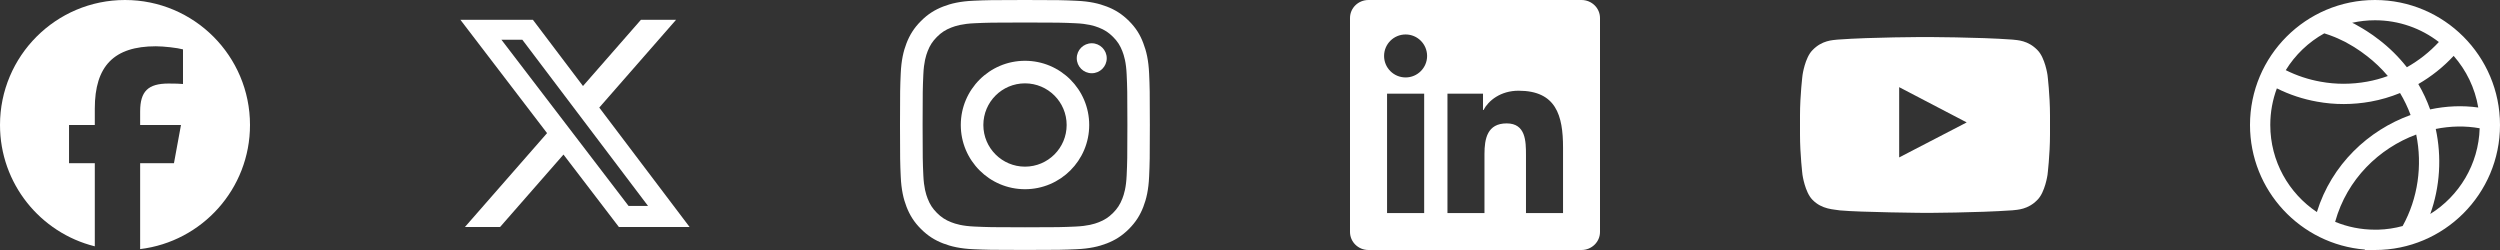 <?xml version="1.0" encoding="utf-8"?>
<svg xmlns="http://www.w3.org/2000/svg" fill="none" height="100%" overflow="visible" preserveAspectRatio="none" style="display: block;" viewBox="0 0 250 25" width="100%">
<rect x="0" y="0" width="250" height="25" fill="#333333" stroke="none"/>
<g id="Header Icons">
<g clip-path="url(#clip0_0_460)" id="Social Icons">
<path d="M12.5 0C5.596 0 0 5.596 0 12.5C0 18.362 4.036 23.281 9.48 24.632V16.32H6.903V12.5H9.48V10.854C9.48 6.599 11.406 4.628 15.583 4.628C16.375 4.628 17.741 4.783 18.3 4.938V8.4C18.006 8.37 17.493 8.354 16.857 8.354C14.807 8.354 14.015 9.13 14.015 11.149V12.5H18.098L17.396 16.32H14.015V24.909C20.204 24.161 25 18.891 25 12.5C25 5.596 19.404 0 12.5 0Z" fill="white" id="Vector"/>
</g>
<g id="Social Icons_2">
<path d="M64.09 1.983H67.604L59.927 10.758L68.958 22.698H61.887L56.348 15.456L50.01 22.698H46.494L54.706 13.312L46.042 1.983H53.293L58.299 8.602L64.09 1.983ZM62.857 20.595H64.804L52.235 3.976H50.145L62.857 20.595Z" fill="white" id="Vector_2"/>
</g>
<g clip-path="url(#clip1_0_460)" id="Social Icons_3">
<path d="M102.5 2.251C105.84 2.251 106.235 2.266 107.549 2.324C108.77 2.378 109.429 2.583 109.868 2.754C110.449 2.979 110.869 3.252 111.304 3.687C111.743 4.126 112.012 4.541 112.236 5.122C112.407 5.562 112.612 6.226 112.666 7.441C112.725 8.76 112.739 9.155 112.739 12.49C112.739 15.83 112.725 16.226 112.666 17.539C112.612 18.76 112.407 19.419 112.236 19.858C112.012 20.439 111.738 20.859 111.304 21.294C110.864 21.733 110.449 22.002 109.868 22.227C109.429 22.398 108.765 22.602 107.549 22.656C106.23 22.715 105.835 22.73 102.5 22.73C99.16 22.73 98.765 22.715 97.451 22.656C96.231 22.602 95.571 22.398 95.132 22.227C94.551 22.002 94.131 21.729 93.696 21.294C93.257 20.855 92.988 20.439 92.764 19.858C92.593 19.419 92.388 18.755 92.334 17.539C92.275 16.221 92.261 15.825 92.261 12.49C92.261 9.15 92.275 8.755 92.334 7.441C92.388 6.221 92.593 5.562 92.764 5.122C92.988 4.541 93.262 4.121 93.696 3.687C94.136 3.247 94.551 2.979 95.132 2.754C95.571 2.583 96.235 2.378 97.451 2.324C98.765 2.266 99.16 2.251 102.5 2.251ZM102.5 0C99.106 0 98.682 0.015 97.349 0.073C96.02 0.132 95.107 0.347 94.316 0.654C93.491 0.977 92.793 1.401 92.1 2.1C91.401 2.793 90.977 3.491 90.654 4.312C90.347 5.107 90.132 6.016 90.073 7.344C90.015 8.682 90 9.106 90 12.5C90 15.894 90.015 16.318 90.073 17.651C90.132 18.98 90.347 19.893 90.654 20.684C90.977 21.509 91.401 22.207 92.1 22.9C92.793 23.594 93.491 24.023 94.311 24.341C95.107 24.648 96.016 24.863 97.344 24.922C98.677 24.98 99.102 24.995 102.495 24.995C105.889 24.995 106.313 24.98 107.646 24.922C108.975 24.863 109.888 24.648 110.679 24.341C111.499 24.023 112.197 23.594 112.891 22.9C113.584 22.207 114.014 21.509 114.331 20.689C114.639 19.893 114.854 18.984 114.912 17.656C114.971 16.323 114.985 15.898 114.985 12.505C114.985 9.111 114.971 8.687 114.912 7.354C114.854 6.025 114.639 5.112 114.331 4.321C114.023 3.491 113.599 2.793 112.9 2.1C112.207 1.406 111.509 0.977 110.688 0.659C109.893 0.352 108.984 0.137 107.656 0.078C106.318 0.015 105.894 0 102.5 0Z" fill="white" id="Vector_3"/>
<path d="M102.5 6.079C98.955 6.079 96.079 8.955 96.079 12.5C96.079 16.045 98.955 18.921 102.5 18.921C106.045 18.921 108.921 16.045 108.921 12.5C108.921 8.955 106.045 6.079 102.5 6.079ZM102.5 16.665C100.2 16.665 98.335 14.8 98.335 12.5C98.335 10.2 100.2 8.335 102.5 8.335C104.8 8.335 106.665 10.2 106.665 12.5C106.665 14.8 104.8 16.665 102.5 16.665Z" fill="white" id="Vector_4"/>
<path d="M110.674 5.825C110.674 6.655 110 7.324 109.175 7.324C108.345 7.324 107.676 6.65 107.676 5.825C107.676 4.995 108.35 4.326 109.175 4.326C110 4.326 110.674 5 110.674 5.825Z" fill="white" id="Vector_5"/>
</g>
<g clip-path="url(#clip2_0_460)" id="Social Icons_4">
<path d="M158.149 0H136.846C135.825 0 135 0.806 135 1.802V23.193C135 24.189 135.825 25 136.846 25H158.149C159.17 25 160 24.189 160 23.198V1.802C160 0.806 159.17 0 158.149 0ZM142.417 21.304H138.706V9.37H142.417V21.304ZM140.562 7.744C139.37 7.744 138.408 6.782 138.408 5.596C138.408 4.409 139.37 3.447 140.562 3.447C141.748 3.447 142.71 4.409 142.71 5.596C142.71 6.777 141.748 7.744 140.562 7.744ZM156.304 21.304H152.598V15.503C152.598 14.121 152.573 12.339 150.669 12.339C148.74 12.339 148.447 13.848 148.447 15.405V21.304H144.746V9.37H148.301V11.001H148.35C148.843 10.063 150.054 9.072 151.855 9.072C155.61 9.072 156.304 11.543 156.304 14.756V21.304V21.304Z" fill="white" id="Vector_6"/>
</g>
<g id="Social Icons_5">
<path d="M204.751 7.5C204.751 7.5 204.507 5.776 203.755 5.02C202.803 4.023 201.738 4.019 201.25 3.96C197.754 3.706 192.505 3.706 192.505 3.706H192.495C192.495 3.706 187.246 3.706 183.75 3.96C183.262 4.019 182.197 4.023 181.245 5.02C180.493 5.776 180.254 7.5 180.254 7.5C180.254 7.5 180 9.526 180 11.548V13.442C180 15.464 180.249 17.49 180.249 17.49C180.249 17.49 180.493 19.214 181.24 19.971C182.192 20.967 183.442 20.933 183.999 21.04C186.001 21.23 192.5 21.289 192.5 21.289C192.5 21.289 197.754 21.279 201.25 21.03C201.738 20.972 202.803 20.967 203.755 19.971C204.507 19.214 204.751 17.49 204.751 17.49C204.751 17.49 205 15.469 205 13.442V11.548C205 9.526 204.751 7.5 204.751 7.5ZM189.917 15.742V8.716L196.67 12.241L189.917 15.742Z" fill="white" id="Vector_7"/>
</g>
<g id="Social Icons_6">
<path clip-rule="evenodd" d="M237.5 0C230.595 0 225 5.599 225 12.498C225 19.056 230.059 24.438 236.486 24.955V25H237.5C244.405 25 250 19.401 250 12.502C250 5.604 244.406 0 237.5 0ZM240.262 22.604C239.478 22.818 238.657 22.943 237.811 22.968H237.5C236.089 22.968 234.743 22.689 233.514 22.182C234.704 17.895 237.929 14.825 241.621 13.453C242.258 16.54 241.795 19.849 240.262 22.604ZM241.059 11.5C236.845 13.018 233.166 16.436 231.687 21.206C228.879 19.328 227.028 16.128 227.028 12.498C227.028 11.211 227.26 9.977 227.686 8.838C228.953 9.47 230.309 9.917 231.703 10.165C233.479 10.491 235.299 10.48 237.069 10.161C238.077 9.979 239.061 9.689 240.005 9.303C240.424 10.001 240.778 10.736 241.059 11.5ZM243.575 12.895C244.184 15.705 244 18.683 243.028 21.396C245.911 19.601 247.857 16.444 247.967 12.827C246.534 12.567 245.04 12.599 243.575 12.895ZM247.826 10.751C246.239 10.528 244.607 10.601 243.013 10.941C242.699 10.06 242.303 9.212 241.831 8.406C243.14 7.65 244.336 6.698 245.365 5.587C246.622 7.017 247.496 8.792 247.826 10.751ZM232.061 8.169C230.85 7.954 229.674 7.565 228.576 7.016C229.52 5.483 230.849 4.212 232.427 3.336L232.439 3.34L232.44 3.34L232.44 3.34L232.44 3.34C232.612 3.394 232.776 3.446 232.934 3.503C232.992 3.525 233.049 3.547 233.105 3.568L233.106 3.568L233.106 3.568L233.106 3.568C233.362 3.665 233.591 3.752 233.783 3.841L233.837 3.868L233.85 3.874C233.971 3.93 234.145 4.013 234.302 4.088C234.385 4.128 234.464 4.165 234.527 4.195L234.529 4.196C234.582 4.225 234.626 4.248 234.667 4.273C234.701 4.295 234.731 4.312 234.747 4.322C234.776 4.339 234.807 4.356 234.832 4.37C234.853 4.382 234.874 4.393 234.889 4.402L234.897 4.406L234.914 4.415L234.916 4.417C234.939 4.43 234.967 4.446 235 4.465C235.069 4.504 235.156 4.554 235.251 4.61C235.319 4.649 235.382 4.687 235.434 4.719C235.472 4.743 235.493 4.756 235.501 4.762L235.501 4.762C235.504 4.764 235.505 4.765 235.504 4.764L235.548 4.797L235.597 4.827C235.673 4.871 235.747 4.923 235.84 4.987L235.84 4.987L235.84 4.987L235.84 4.987C235.882 5.016 235.928 5.048 235.98 5.083L236.015 5.107L236.045 5.124C236.045 5.124 236.047 5.125 236.05 5.127C236.058 5.132 236.077 5.146 236.111 5.17C236.164 5.208 236.227 5.255 236.297 5.307L236.379 5.369C236.421 5.401 236.464 5.433 236.501 5.461C236.549 5.497 236.608 5.541 236.662 5.578C237.44 6.173 238.151 6.852 238.784 7.601C238.11 7.848 237.416 8.038 236.709 8.165C235.168 8.443 233.594 8.451 232.067 8.17L232.064 8.17L232.061 8.169ZM237.5 2.027C239.904 2.027 242.118 2.838 243.885 4.201C242.959 5.203 241.874 6.057 240.686 6.725C239.869 5.687 238.924 4.752 237.87 3.949L237.845 3.93L237.818 3.912L237.811 3.907C237.805 3.903 237.798 3.898 237.788 3.891C237.769 3.877 237.745 3.859 237.716 3.837C237.683 3.813 237.65 3.788 237.615 3.761L237.615 3.761L237.608 3.756C237.579 3.734 237.549 3.711 237.515 3.686C237.444 3.632 237.365 3.574 237.292 3.522C237.242 3.486 237.169 3.434 237.095 3.389L237.048 3.357L237.048 3.357L237.048 3.357C236.951 3.29 236.806 3.189 236.675 3.108C236.552 3.022 236.385 2.924 236.276 2.86C236.171 2.798 236.057 2.733 235.987 2.693L235.986 2.693L235.933 2.662C235.919 2.655 235.908 2.648 235.903 2.646L235.903 2.645L235.875 2.63L235.866 2.625C235.85 2.616 235.835 2.608 235.818 2.599C235.799 2.588 235.784 2.58 235.773 2.573L235.766 2.568L235.739 2.551C235.641 2.492 235.54 2.438 235.485 2.408L235.484 2.407L235.464 2.397L235.441 2.384L235.417 2.373C235.368 2.35 235.297 2.316 235.216 2.277C235.951 2.114 236.715 2.027 237.5 2.027Z" fill="white" fill-rule="evenodd" id="Union"/>
</g>
</g>
<defs>
<clipPath id="clip0_0_460">
<rect fill="white" height="25" width="25"/>
</clipPath>
<clipPath id="clip1_0_460">
<rect fill="white" height="25" transform="translate(90)" width="25"/>
</clipPath>
<clipPath id="clip2_0_460">
<rect fill="white" height="25" transform="translate(135)" width="25"/>
</clipPath>
</defs>
</svg>